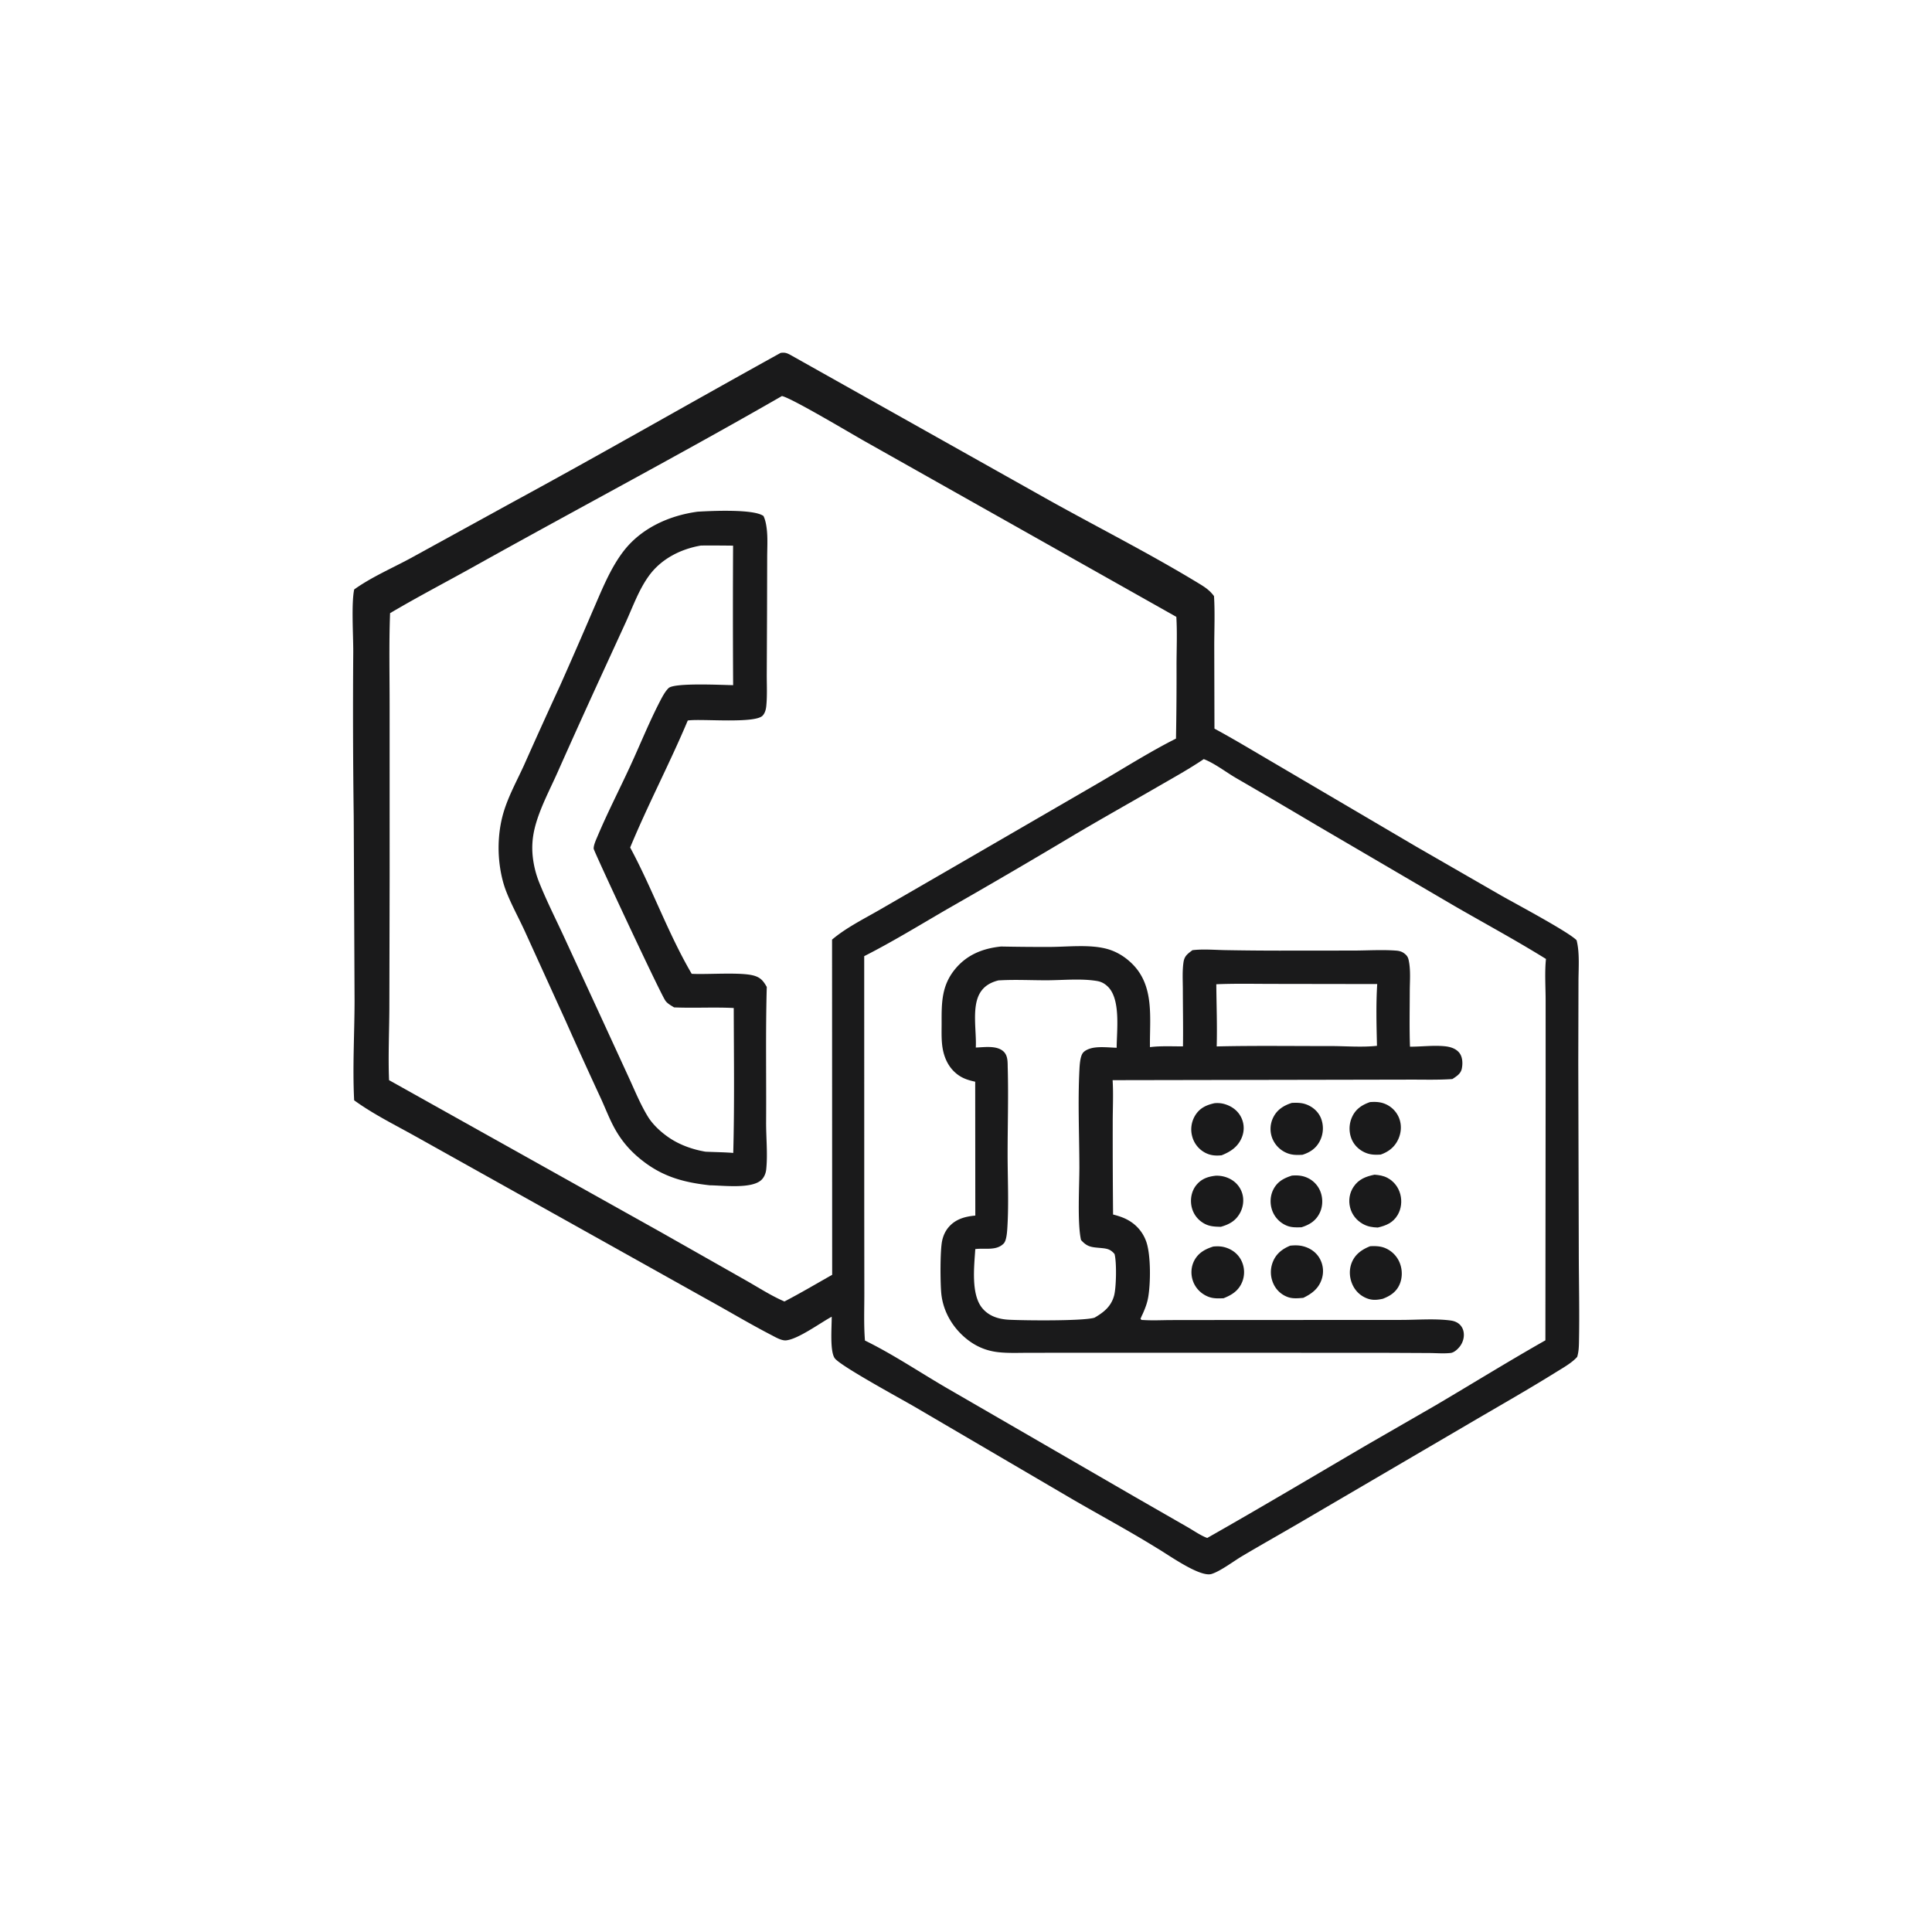 <svg version="1.1" xmlns="http://www.w3.org/2000/svg" style="display: block;" viewBox="0 0 2048 2048" width="1024" height="1024">
<path transform="translate(0,0)" fill="rgb(26,26,27)" d="M 827.514 374.08 C 828.932 373.892 830.27 373.814 831.703 373.948 C 834.519 374.211 837.397 375.975 839.828 377.328 L 1112 530.209 C 1164.88 559.664 1219.47 587.205 1271.14 618.672 C 1277.58 622.596 1282.29 625.73 1286.9 631.893 C 1288 649.576 1287.15 667.807 1287.16 685.549 L 1287.38 772.377 C 1308.89 784.025 1329.86 796.763 1350.99 809.083 L 1501.3 897.477 L 1591.51 949.433 C 1605.78 957.541 1663.47 988.232 1671.27 996.739 C 1674.76 1010.48 1673.2 1027.2 1673.25 1041.3 L 1673.04 1126.97 L 1673.58 1327.35 C 1673.64 1359.44 1674.45 1391.72 1673.75 1423.79 C 1673.65 1428.7 1673.32 1433.64 1671.88 1438.36 C 1666.35 1444.66 1656.94 1449.9 1649.82 1454.33 C 1618.48 1473.83 1586.13 1492.11 1554.29 1510.83 L 1376 1615.21 C 1356.28 1626.7 1336.37 1637.9 1316.74 1649.55 C 1307.74 1654.88 1294 1665.37 1284.44 1668.43 C 1271.87 1672.45 1237.85 1647.61 1225.59 1640.57 C 1196.38 1622.48 1165.88 1606.16 1136.17 1588.87 L 969.544 1491.25 C 955.524 1483.07 892.251 1448.77 885.122 1440.12 C 879.383 1433.16 881.779 1405.95 881.643 1395.78 C 869.458 1402.35 846.201 1419.5 833.348 1420.84 C 828.507 1421.35 821.898 1417.39 817.672 1415.2 C 795.016 1403.48 772.865 1390.2 750.49 1377.87 L 549.108 1265.31 L 440.441 1204.58 C 418.727 1192.43 395.519 1181.02 375.418 1166.36 C 373.633 1131.48 375.78 1096.19 375.851 1061.25 L 374.96 865.514 A 8403.38 8403.38 0 0 1 374.467 690.924 C 374.511 673.301 372.35 639.908 375.445 624.855 C 393.459 611.887 415.78 602.27 435.379 591.655 L 543.002 532.541 C 638.394 480.765 732.52 426.588 827.514 374.08 z M 828.893 419.815 C 721.44 481.623 611.657 539.553 503.414 599.993 C 473.481 616.708 443.008 632.519 413.497 649.978 C 412.248 682.822 413.036 715.923 413.013 748.804 L 413.036 928.768 L 412.732 1069.01 C 412.593 1094.26 411.399 1119.79 412.417 1145.01 L 701.357 1306.64 L 789.956 1356.87 C 803.369 1364.4 817.425 1373.61 831.55 1379.63 C 848.659 1370.73 865.338 1360.84 882.134 1351.35 L 882.02 996.03 C 896.938 983.359 916.027 973.953 932.97 964.134 L 1014.34 917.071 L 1163.89 830.358 C 1191.19 814.513 1218.46 797.088 1246.6 782.943 A 3613.36 3613.36 0 0 0 1247.17 704.478 C 1247.22 687.653 1247.97 670.686 1246.96 653.889 L 918.097 468.57 C 903.377 460.36 839.671 422.154 828.893 419.815 z M 1276.04 804.69 C 1260.26 815.339 1243.49 824.59 1227.02 834.109 C 1197.95 850.904 1168.61 867.348 1139.71 884.428 A 7679.08 7679.08 0 0 1 1003.88 963.809 C 974.888 980.658 945.981 998.395 916.097 1013.57 L 916.142 1284.8 L 916.229 1370.57 C 916.255 1387.28 915.569 1404.37 916.891 1421.03 C 946.706 1435.6 975.752 1455.21 1004.54 1471.9 L 1202.21 1586.29 L 1258.59 1618.66 C 1265.08 1622.34 1272.81 1627.83 1279.73 1630.3 C 1336.55 1598.07 1392.74 1564.6 1449.11 1531.58 L 1522.1 1489.51 C 1560.81 1466.69 1599.09 1442.98 1638.18 1420.81 L 1638.44 1145.89 L 1638.43 1060.25 C 1638.42 1045.99 1637.32 1030.67 1638.79 1016.53 C 1606.95 996.742 1573.89 978.923 1541.44 960.172 L 1395.31 874.624 A 9208.7 9208.7 0 0 0 1310.01 824.585 C 1299.27 818.292 1287.46 809.088 1276.04 804.69 z"/>
<path transform="translate(0,0)" fill="rgb(26,26,27)" d="M 1288.52 1246.32 A 30.362 30.362 0 0 1 1303.08 1249.28 C 1309.5 1252.34 1314.38 1257.71 1316.62 1264.47 C 1318.94 1271.46 1317.98 1279.45 1314.45 1285.86 C 1309.85 1294.2 1303.04 1297.93 1294.15 1300.46 C 1286.41 1300.33 1280.51 1300.03 1273.91 1295.38 A 26.663 26.663 0 0 1 1262.9 1277.79 C 1261.67 1270.36 1263.27 1262.36 1268.02 1256.41 C 1273.43 1249.65 1280.18 1247.29 1288.52 1246.32 z"/>
<path transform="translate(0,0)" fill="rgb(26,26,27)" d="M 1369.46 1246.18 C 1375.4 1245.69 1380.88 1246.11 1386.33 1248.73 A 26.625 26.625 0 0 1 1400.04 1264.07 C 1402.48 1271.09 1402.16 1279.27 1398.85 1285.96 C 1394.76 1294.22 1388.17 1298.26 1379.64 1300.96 C 1373.69 1301.12 1368.4 1301.36 1362.86 1298.74 A 27.49 27.49 0 0 1 1348.4 1282.6 C 1346 1275.42 1346.44 1267.24 1350 1260.52 C 1354.29 1252.4 1361.02 1248.88 1369.46 1246.18 z"/>
<path transform="translate(0,0)" fill="rgb(26,26,27)" d="M 1452.28 1168.26 C 1457.3 1167.9 1462.12 1167.96 1466.92 1169.67 A 27.125 27.125 0 0 1 1482.92 1184.77 C 1485.95 1192.11 1485.52 1200.34 1482.27 1207.53 C 1478.51 1215.86 1472.04 1220.91 1463.58 1223.9 C 1458.48 1224.19 1453.91 1224.24 1449.03 1222.53 C 1442 1220.08 1435.99 1214.86 1432.99 1207.99 A 29.619 29.619 0 0 1 1433.25 1184.07 C 1437.08 1175.62 1443.78 1171.19 1452.28 1168.26 z"/>
<path transform="translate(0,0)" fill="rgb(26,26,27)" d="M 1457.03 1245.22 C 1461.89 1245.6 1466.37 1246.26 1470.74 1248.58 C 1477.63 1252.24 1482.43 1258.52 1484.4 1266.05 C 1486.3 1273.32 1485.43 1281.34 1481.61 1287.84 C 1476.71 1296.16 1469.41 1299.16 1460.49 1301.24 C 1454.65 1301.01 1449.89 1300.31 1444.72 1297.45 C 1437.99 1293.73 1433.06 1287.54 1431.18 1280.06 C 1429.28 1272.48 1430.48 1264.58 1434.84 1258.06 C 1440.22 1249.98 1447.97 1247.07 1457.03 1245.22 z"/>
<path transform="translate(0,0)" fill="rgb(26,26,27)" d="M 1287.44 1169.43 C 1291.85 1169.05 1295.76 1169.46 1299.96 1170.97 C 1307.31 1173.59 1313.27 1178.58 1316.34 1185.85 C 1319.12 1192.45 1319 1199.68 1316.18 1206.24 C 1312.03 1215.91 1304.32 1220.9 1294.96 1224.66 C 1288.78 1225.28 1283.35 1224.93 1277.75 1222.05 A 27.39 27.39 0 0 1 1263.75 1204.49 A 28.371 28.371 0 0 1 1266.9 1182.47 C 1271.78 1174.52 1278.67 1171.39 1287.44 1169.43 z"/>
<path transform="translate(0,0)" fill="rgb(26,26,27)" d="M 1286.13 1321.38 C 1290.85 1320.95 1294.95 1321.05 1299.5 1322.51 C 1306.96 1324.9 1312.99 1329.86 1316.27 1337.03 A 27.823 27.823 0 0 1 1316.85 1358.71 C 1313.05 1368.17 1306.03 1372.61 1297.02 1376.2 C 1291.08 1376.42 1285.78 1376.69 1280.16 1374.3 C 1272.96 1371.24 1267.32 1365.49 1264.65 1358.1 C 1262.08 1350.99 1262.47 1342.79 1266.06 1336.1 C 1270.46 1327.9 1277.58 1324.09 1286.13 1321.38 z"/>
<path transform="translate(0,0)" fill="rgb(26,26,27)" d="M 1369.43 1169.1 C 1374.68 1168.92 1379.49 1168.83 1384.52 1170.66 C 1391.53 1173.19 1397.5 1178.41 1400.3 1185.39 A 29.438 29.438 0 0 1 1399.31 1209.09 C 1395.37 1217.1 1389.02 1221.44 1380.72 1224.11 C 1374.87 1224.44 1369.6 1224.53 1364.1 1222.23 A 28.066 28.066 0 0 1 1348.51 1206.17 A 27.298 27.298 0 0 1 1349.72 1184.48 C 1353.82 1176.19 1360.91 1171.83 1369.43 1169.1 z"/>
<path transform="translate(0,0)" fill="rgb(26,26,27)" d="M 1367.7 1320.45 C 1372.11 1320 1376.4 1319.91 1380.74 1320.93 C 1388.37 1322.72 1395.03 1327.14 1398.93 1334.03 A 27.269 27.269 0 0 1 1401.11 1355.88 C 1397.84 1365.94 1390.65 1371.35 1381.57 1375.76 C 1376.34 1376.21 1370.82 1376.8 1365.73 1375.15 A 26.502 26.502 0 0 1 1349.71 1360.44 A 29.332 29.332 0 0 1 1349.3 1337.64 C 1352.79 1328.94 1359.29 1323.93 1367.7 1320.45 z"/>
<path transform="translate(0,0)" fill="rgb(26,26,27)" d="M 1452.41 1321.05 C 1457.73 1320.76 1463.04 1320.89 1468.06 1322.89 A 28.467 28.467 0 0 1 1484.02 1339.35 C 1486.75 1346.64 1486.63 1355.22 1483.28 1362.29 C 1479.69 1369.87 1473.41 1373.85 1465.84 1376.76 C 1460.19 1378 1455.16 1378.53 1449.6 1376.53 C 1442.2 1373.87 1436.53 1368.41 1433.44 1361.2 C 1430.16 1353.54 1429.96 1344.77 1433.46 1337.16 C 1437.23 1328.93 1444.24 1324.29 1452.41 1321.05 z"/>
<path transform="translate(0,0)" fill="rgb(26,26,27)" d="M 1061.03 1003.36 C 1061.12 1003.36 1061.22 1003.35 1061.31 1003.35 A 2268.46 2268.46 0 0 0 1113.18 1003.79 C 1132.01 1003.7 1154.76 1000.99 1172.92 1005.74 C 1183.22 1008.43 1192.44 1014.09 1200 1021.52 C 1224.14 1045.26 1218.56 1079.15 1219 1110.01 C 1230.29 1108.56 1242.58 1109.28 1254 1109.19 C 1254.31 1089.31 1253.9 1069.37 1253.87 1049.48 C 1253.86 1039.81 1253.16 1029.54 1254.57 1019.98 C 1255.54 1013.34 1258.94 1011.08 1264.06 1007.22 C 1264.56 1007.17 1265.05 1007.11 1265.54 1007.06 C 1276.38 1005.98 1288.02 1006.98 1298.94 1007.17 A 3262.19 3262.19 0 0 0 1356.28 1007.7 L 1435.65 1007.63 C 1450.17 1007.55 1465.3 1006.59 1479.76 1007.67 C 1483.76 1007.97 1486.7 1008.88 1489.74 1011.59 C 1491.73 1013.35 1492.66 1015.11 1493.22 1017.67 C 1495.55 1028.18 1494.43 1040.18 1494.41 1050.93 C 1494.38 1070.45 1493.93 1090.05 1494.64 1109.54 C 1506.81 1109.56 1519.41 1107.88 1531.53 1109.07 C 1537.36 1109.64 1543.64 1111.51 1547.26 1116.46 C 1550.53 1120.93 1550.65 1127.77 1549.54 1132.97 C 1548.4 1138.34 1543.84 1141 1539.61 1143.83 C 1524.68 1144.89 1509.49 1144.4 1494.51 1144.44 L 1419.24 1144.59 L 1179.42 1145.02 C 1180.33 1159.95 1179.52 1175.29 1179.54 1190.28 A 9301.1 9301.1 0 0 0 1179.9 1287.43 C 1183.97 1288.48 1188.2 1289.75 1192.04 1291.47 C 1202.81 1296.27 1210.85 1304.65 1214.92 1315.74 C 1220.12 1329.91 1219.77 1360.94 1217 1375.89 C 1215.87 1381.99 1213.72 1387.38 1211.22 1393 C 1210.37 1394.65 1209.69 1396.32 1208.97 1398.03 C 1210.48 1399.57 1209.55 1399.12 1211.91 1399.27 C 1221.9 1399.92 1232.19 1399.35 1242.23 1399.33 L 1299.19 1399.26 L 1484.29 1399.17 C 1501.52 1399.22 1520.09 1397.59 1537.11 1399.7 C 1540.13 1400.07 1543 1400.86 1545.54 1402.58 C 1548.76 1404.76 1550.79 1408.07 1551.47 1411.88 C 1552.41 1417.05 1550.93 1422.57 1547.87 1426.8 C 1545.71 1429.78 1541.58 1433.78 1537.77 1434.2 C 1530.54 1435 1522.62 1434.32 1515.32 1434.27 L 1469.93 1434.05 L 1316.27 1433.98 L 1143.13 1433.97 L 1089.91 1434.03 C 1079.4 1434.04 1068.47 1434.54 1058.02 1433.35 C 1045.43 1431.91 1034.54 1427.29 1024.68 1419.35 C 1009.84 1407.4 999.636 1390.1 997.794 1371.02 C 996.718 1359.88 996.432 1325.52 998.768 1314.96 C 999.931 1309.7 1002.17 1304.8 1005.71 1300.71 C 1013.06 1292.21 1023.14 1289.51 1033.87 1288.57 L 1033.75 1146.67 C 1026.74 1145.09 1020.83 1143.38 1015 1138.99 C 1004.95 1131.41 1000.12 1119.96 998.726 1107.72 C 997.826 1099.85 998.19 1091.53 998.159 1083.6 C 998.077 1062.69 998.25 1044.84 1012.1 1027.72 C 1024.7 1012.16 1041.52 1005.4 1061.03 1003.36 z M 1058.33 1039.27 C 1050.06 1041.38 1043.13 1045.21 1038.71 1052.79 C 1029.91 1067.87 1035.28 1093.18 1034.39 1110.44 C 1043.36 1110.14 1056.25 1108.03 1063.47 1114.34 C 1068.61 1118.83 1068.07 1125.91 1068.24 1132.25 C 1069.08 1162.72 1068.09 1193.49 1068.11 1224.01 C 1068.13 1249.13 1069.4 1274.91 1067.92 1299.92 C 1067.65 1304.57 1067.18 1314.8 1064.01 1318.11 C 1056.21 1326.24 1043.79 1322.71 1033.84 1324.1 C 1032.7 1342.25 1029.02 1372.36 1041.49 1386.98 C 1048.73 1395.48 1059.03 1398.45 1069.81 1398.99 C 1086.06 1399.8 1148.69 1400.48 1160.27 1396.78 C 1170.07 1391.1 1177.86 1384.89 1180.98 1373.42 C 1183.34 1364.72 1183.81 1337.77 1181.46 1329.31 C 1177.44 1324.55 1174.17 1323.65 1168.05 1323.04 C 1158.02 1322.03 1152.99 1322.52 1145.92 1314.44 C 1141.89 1296.6 1144.22 1256.98 1144.18 1237.13 C 1144.11 1202.85 1142.48 1167.78 1144.25 1133.58 C 1144.49 1128.85 1144.97 1121.48 1147.16 1117.29 C 1149.27 1113.22 1155.55 1111.2 1159.73 1110.57 C 1167.36 1109.43 1175.98 1110.42 1183.71 1110.68 C 1183.76 1092.39 1188.27 1059.17 1174.21 1045.72 C 1170.96 1042.62 1167.48 1040.69 1163.04 1039.93 C 1146.48 1037.09 1127.06 1039.06 1110.22 1039.13 C 1093.57 1039.19 1076.48 1038.26 1059.89 1039.18 L 1058.33 1039.27 z M 1289.33 1043.35 C 1289.52 1065.24 1290.36 1087.39 1289.75 1109.26 C 1329.9 1108.3 1370.19 1108.93 1410.36 1108.87 C 1426.38 1108.85 1443.85 1110.38 1459.65 1108.6 C 1459.14 1086.82 1458.54 1064.91 1459.9 1043.14 L 1349.7 1042.97 C 1329.65 1042.98 1309.36 1042.47 1289.33 1043.35 z"/>
<path transform="translate(0,0)" fill="rgb(26,26,27)" d="M 739.552 542.409 C 753.147 541.613 798.99 539.306 809.347 547 C 811.319 551.217 812.173 555.784 812.742 560.38 C 813.982 570.391 813.242 581.117 813.24 591.209 L 813.097 649.102 L 812.803 714.164 C 812.741 725.384 813.404 737.198 812.297 748.352 C 811.933 752.02 811.027 755.712 808.502 758.522 C 800.712 767.195 745.154 761.929 730.303 763.616 C 729.888 763.663 729.474 763.72 729.06 763.772 C 709.964 809.177 686.826 852.927 668.004 898.381 C 691.539 942.077 708.09 989.282 733.219 1032.27 C 750.061 1033.25 785.535 1030.2 799.416 1034.28 C 806.443 1036.34 809.289 1040.02 812.811 1046.22 C 811.48 1093.79 812.403 1141.55 812.112 1189.14 C 812.011 1205.69 813.925 1223.34 812.212 1239.68 C 811.794 1243.67 810.116 1247.89 807.19 1250.7 C 796.908 1260.58 766.361 1256.6 752.458 1256.47 C 725.783 1253.52 703.956 1247.89 682.222 1231.3 C 670.139 1222.08 660.759 1211.91 653.063 1198.82 C 646.611 1187.85 642.04 1175.4 636.698 1163.83 A 5657 5657 0 0 1 599.544 1082.06 L 556.379 987.223 C 549.944 973.164 542.302 959.474 536.664 945.076 C 533.201 936.233 531.026 926.709 529.763 917.312 C 527.279 898.815 528.504 878.776 533.871 860.863 C 539.011 843.706 548.079 827.372 555.506 811.078 A 6780.62 6780.62 0 0 1 593.787 726.595 A 6110.38 6110.38 0 0 0 628.118 647.958 C 637.571 626.438 646.671 602.767 661.146 584.052 C 680.051 559.61 709.646 546.449 739.552 542.409 z M 743.098 578.289 C 721.515 581.996 700.905 592.381 687.813 610.495 C 677.089 625.331 670.774 643.328 663.222 659.876 L 632.988 725.748 A 9791.41 9791.41 0 0 0 590.724 819.4 C 583.025 836.621 573.897 853.852 568.44 871.929 C 563.997 886.649 563.029 900 565.759 915.184 A 104.682 104.682 0 0 0 571.57 935.46 C 579.217 954.535 588.606 973.13 597.261 991.775 L 638.145 1080.41 L 666.955 1143.09 C 673.157 1156.63 678.91 1170.72 686.671 1183.46 C 691.918 1192.06 700.266 1199.76 708.512 1205.49 C 720.099 1213.54 734.049 1218.51 747.902 1220.85 C 757.658 1221.31 767.544 1221.35 777.269 1222.15 C 778.655 1171.04 777.929 1119.66 777.792 1068.53 C 756.723 1067.45 735.603 1068.78 714.521 1067.86 C 711.175 1065.75 707.169 1063.72 705.042 1060.3 C 697.902 1048.81 629.571 902.398 629.343 899.748 C 629.032 896.13 632.08 889.62 633.52 886.211 C 644.104 861.157 656.712 836.722 668.116 811.998 C 678.585 789.301 688.198 765.384 699.685 743.213 C 701.914 738.91 705.238 732.638 708.772 729.367 C 715.121 723.491 765.875 726.182 777.157 726.296 A 13011 13011 0 0 1 777.104 578.416 A 1680.03 1680.03 0 0 0 743.098 578.289 z"/>
</svg>